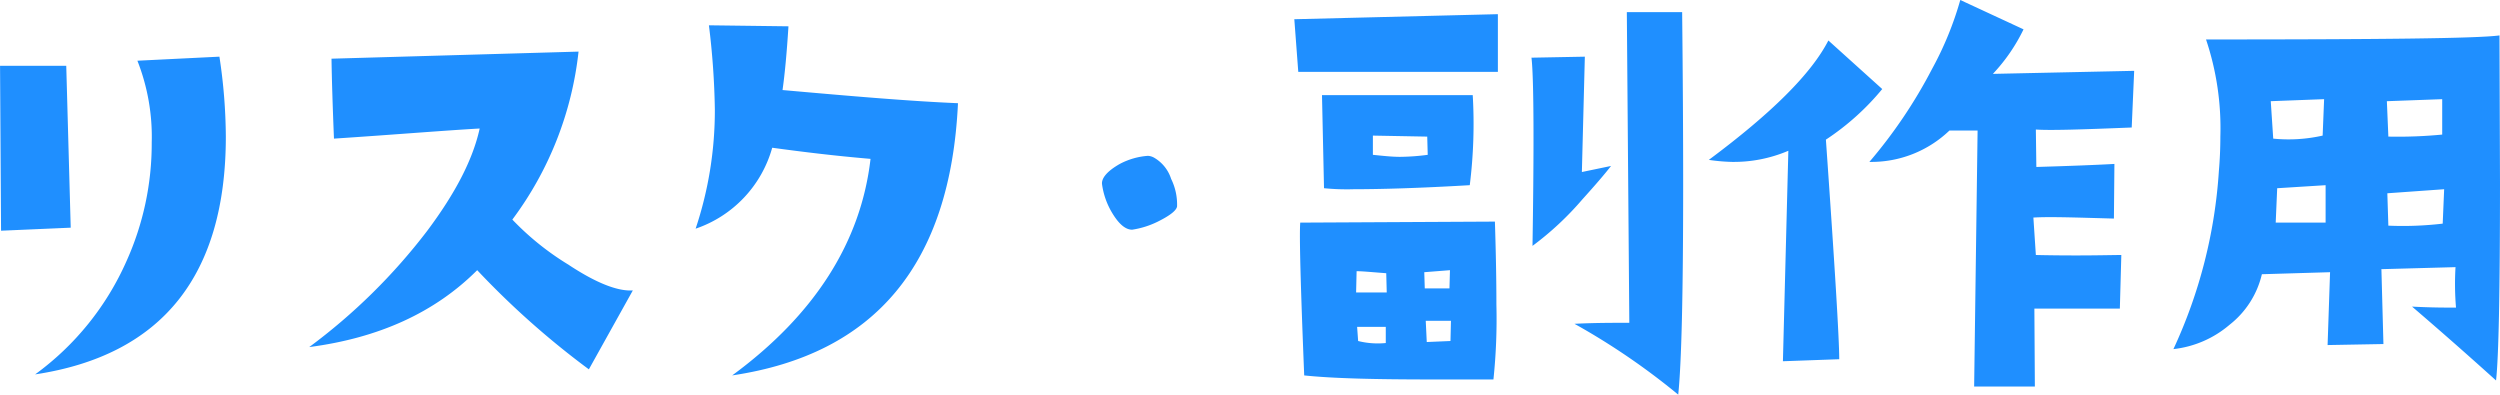 <svg xmlns="http://www.w3.org/2000/svg" viewBox="0 0 247.063 39">
  <defs>
    <style>
      .cls-1 {
        fill: #1f8fff;
        fill-rule: evenodd;
      }
    </style>
  </defs>
  <path id="text-guide-header12.svg" class="cls-1" d="M596.953,14291.2a20.544,20.544,0,0,1,1.416,8.1,28.263,28.263,0,0,1-2.49,11.7,27.673,27.673,0,0,1-9.033,11.2c12.565-1.9,18.847-9.8,18.847-23.5a53.855,53.855,0,0,0-.634-7.9Zm-7.031.5h-6.543l0.1,16.3,6.884-.3Zm49.7,19.7a27.288,27.288,0,0,1-5.615-4.5,33.867,33.867,0,0,0,6.543-16.6l-24.414.7c0.032,2.1.114,4.7,0.244,7.9,6.055-.4,10.856-0.8,14.4-1-0.684,3.1-2.41,6.4-5.176,10.1a58.224,58.224,0,0,1-11.67,11.5c6.868-.9,12.4-3.4,16.6-7.6a82.819,82.819,0,0,0,11.036,9.8l4.345-7.8c-1.465.1-3.564-.7-6.3-2.5h0Zm21.087-17.3q0.341-2.4.586-6.3l-7.861-.1a76.531,76.531,0,0,1,.586,8.3,36.831,36.831,0,0,1-1.9,11.8,11.81,11.81,0,0,0,7.569-8c2.929,0.4,6.168.8,9.717,1.1-0.945,8.2-5.5,15.4-13.672,21.4,14.127-2.1,21.565-11,22.314-26.9-4.785-.2-10.564-0.7-17.334-1.3h0Zm38.41,8.8a3.732,3.732,0,0,0-1.66-2.1,1.423,1.423,0,0,0-.635-0.2,6.989,6.989,0,0,0-2.783.8c-1.237.7-1.823,1.4-1.758,2a7.42,7.42,0,0,0,.977,2.8c0.651,1.1,1.318,1.7,2,1.7a8.592,8.592,0,0,0,2.539-.8q1.806-.9,1.9-1.5A5.728,5.728,0,0,0,699.123,14302.9Zm45.028-16.5,0.245,30.7c-1.661,0-3.467,0-5.42.1a68.592,68.592,0,0,1,10.254,7q0.487-4.65.488-20.7,0-7.65-.1-17.1h-5.469Zm-4.443,15.8,0.293-11.4-5.273.1c0.129,1.1.2,3.7,0.2,8,0,2.8-.033,6.4-0.1,10.6a30.031,30.031,0,0,0,4.932-4.6q1.9-2.1,2.832-3.3Zm-28.418-15.1,0.391,5.2h19.726v-5.7Zm2.735,7.5,0.2,9.2a22.828,22.828,0,0,0,2.93.1c2.571,0,6.4-.1,11.474-0.4a48.987,48.987,0,0,0,.293-8.9H714.025Zm7.714,6.1c-0.814,0-1.709-.1-2.685-0.2v-1.9l5.371,0.1,0.049,1.8a21.961,21.961,0,0,1-2.735.2h0Zm-9.863,6.5c-0.1,1.2.032,6.2,0.391,15.1,2.832,0.3,7.1.4,12.793,0.4h5.908a57.247,57.247,0,0,0,.293-7.4c0-2.4-.049-5.1-0.147-8.2Zm14.746,6.5h-2.441l-0.049-1.6,2.539-.2Zm0.1,5.2-2.344.1-0.1-2.1h2.491Zm-9.326-4.8,0.049-2.1c0.585,0,1.562.1,2.929,0.2l0.049,1.9h-3.027Zm0.2,4.8-0.1-1.4h2.832v1.6a7.979,7.979,0,0,1-2.734-.2h0Zm62.732-26.4a17.524,17.524,0,0,0,3.027-4.4l-6.25-2.9a32.592,32.592,0,0,1-2.783,6.8,48.669,48.669,0,0,1-6.2,9.2,11.147,11.147,0,0,0,7.91-3.1h2.783l-0.341,25.3h6l-0.048-7.7h8.447l0.146-5.3c-1.2,0-4.02.1-8.447,0l-0.244-3.7c1.627-.1,4.28,0,7.959.1l0.049-5.4q-2.637.15-7.715,0.3l-0.049-3.7c1.367,0.1,4.524,0,9.473-.2l0.244-5.6Zm-16.26-3.3c-1.693,3.3-5.632,7.2-11.816,11.8a18.282,18.282,0,0,0,2.295.2,13.74,13.74,0,0,0,5.566-1.1l-0.537,20.8,5.566-.2c0-2-.439-9.2-1.318-21.7a25.08,25.08,0,0,0,5.567-5Zm37.322-.1a27.539,27.539,0,0,1,1.416,9.6c0,1.1-.049,2.3-0.146,3.4a49.162,49.162,0,0,1-4.492,17.6,10.26,10.26,0,0,0,5.542-2.4,8.93,8.93,0,0,0,3.2-5l6.738-.2-0.244,7.2,5.518-.1-0.2-7.4,7.324-.2a27.77,27.77,0,0,0,.049,4c-1.042,0-2.49,0-4.345-.1,1.985,1.7,4.752,4.1,8.3,7.3q0.392-3.45.391-19.5l-0.049-14.6c-2.181.3-11.849,0.4-29,.4h0Zm18.018,9.6-0.147-3.5,5.469-.2v3.5a45.926,45.926,0,0,1-5.322.2h0Zm5.371,8.6a33.454,33.454,0,0,1-5.371.2l-0.1-3.2,5.615-.4Zm-11.865-8.7a15.331,15.331,0,0,1-4.883.3l-0.244-3.7,5.273-.2Zm-4.639,8.6,0.147-3.4,4.785-.3v3.7h-4.932Z" transform="translate(-583.375 -14285.2)"/>
</svg>
